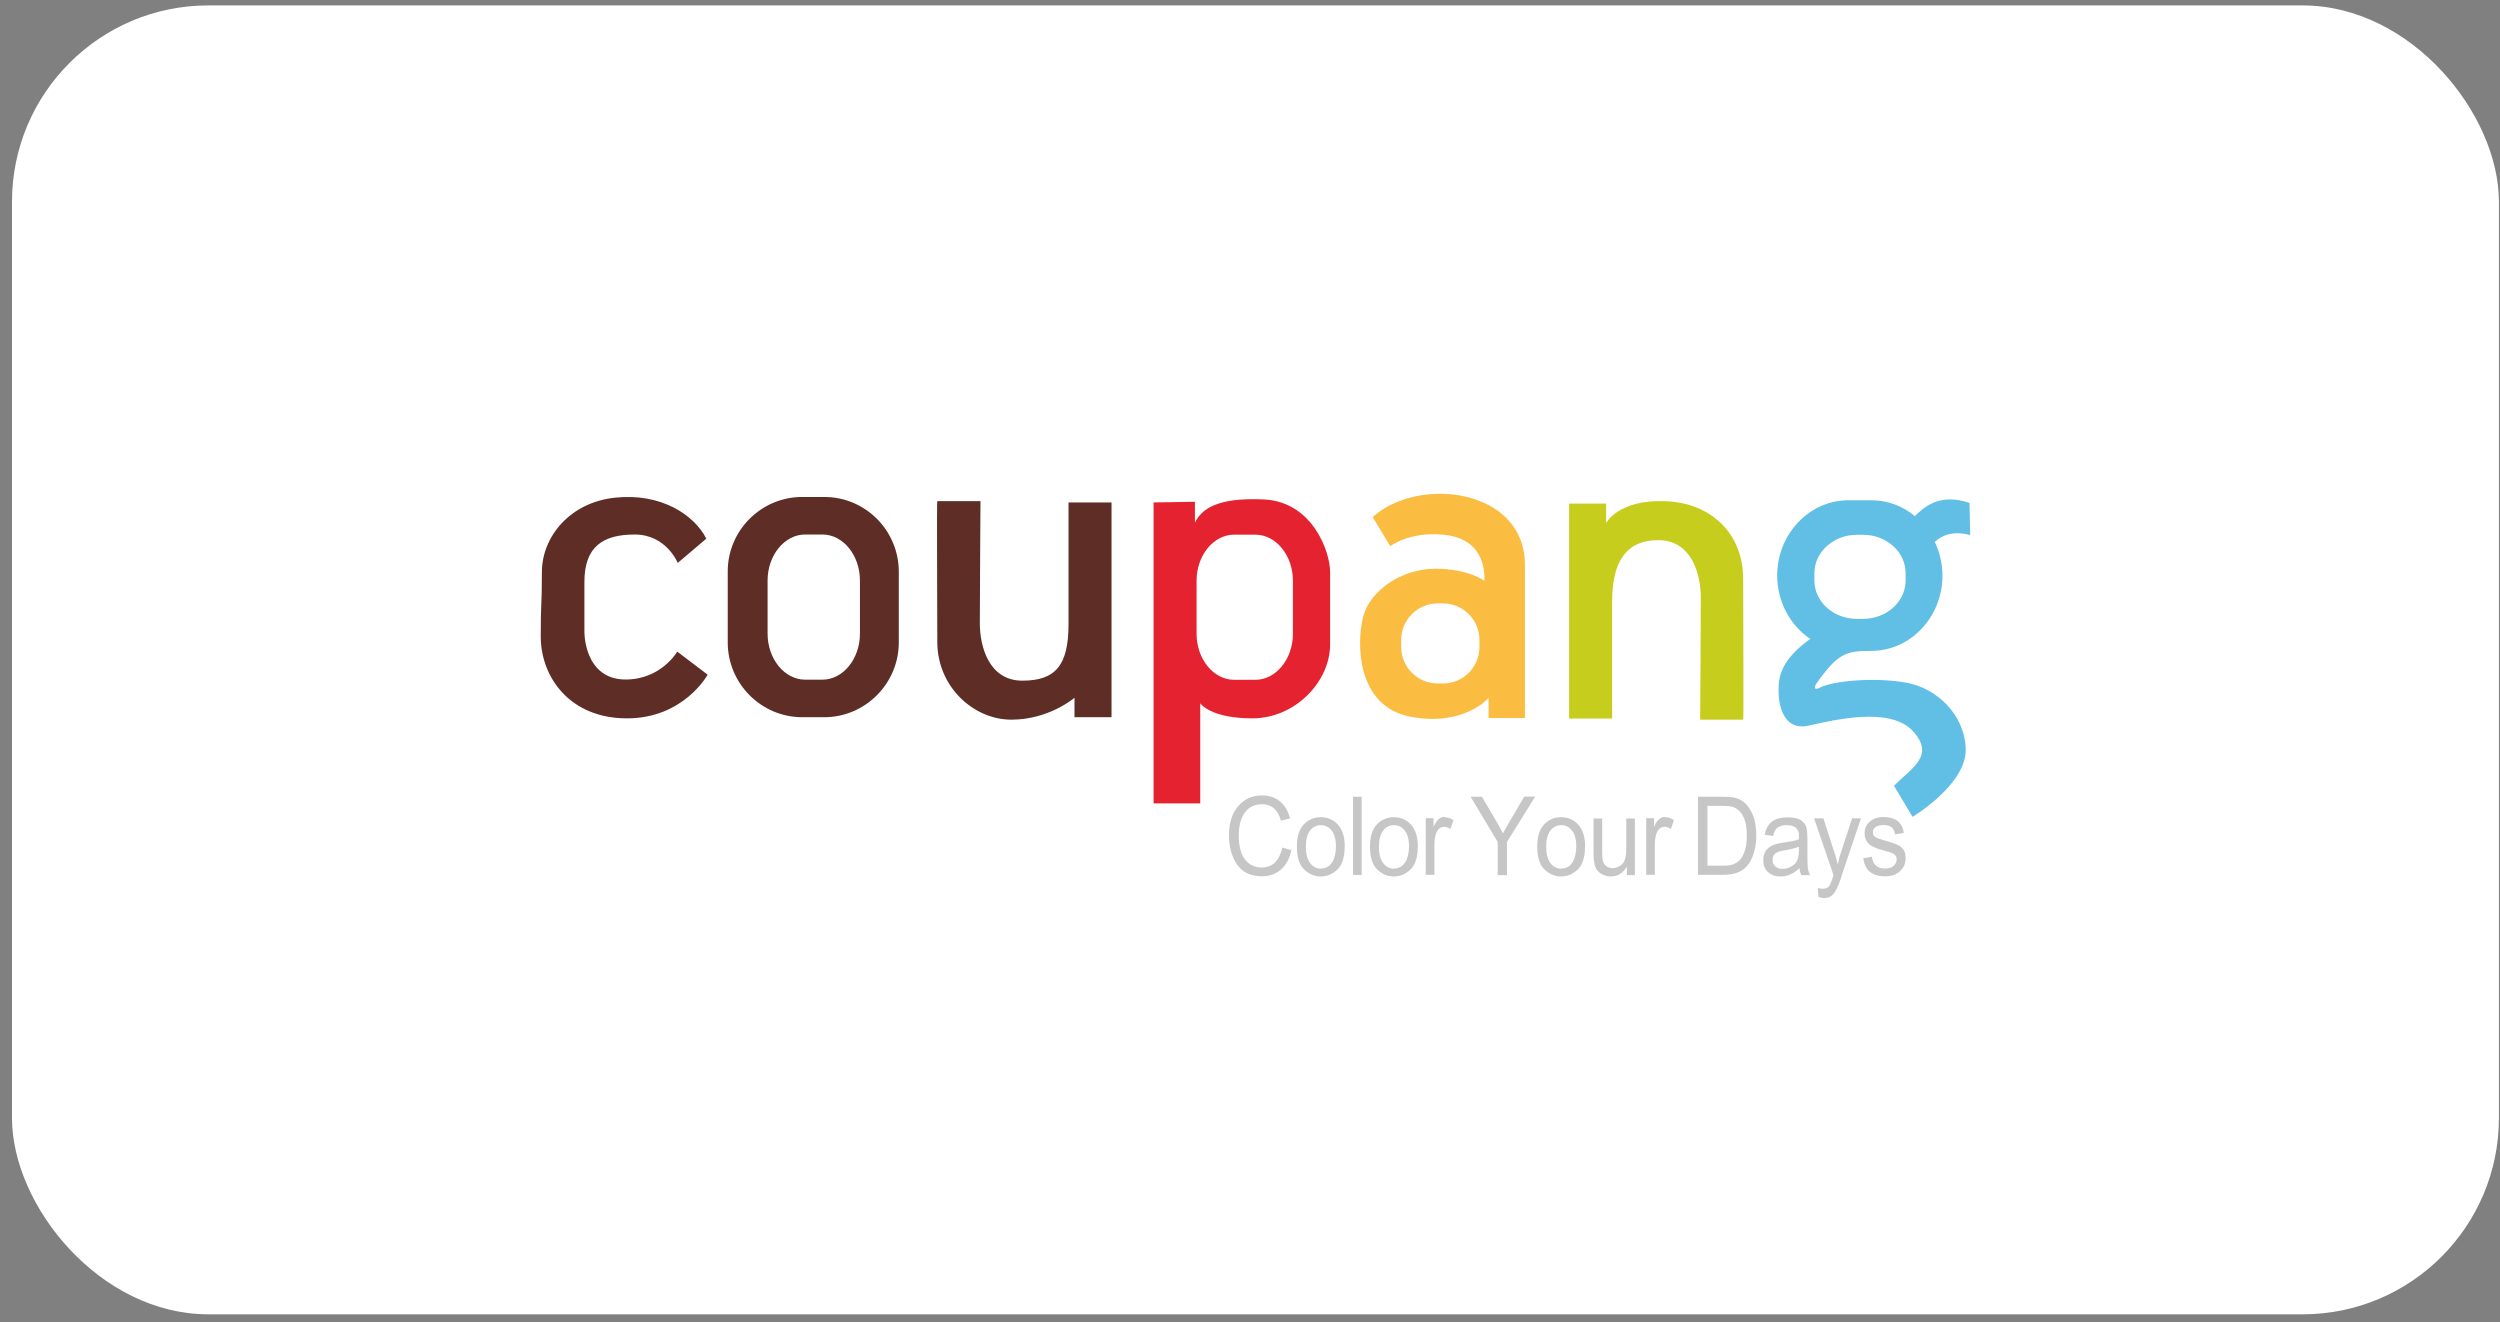 <svg width="191" height="101" viewBox="0 0 191 101" fill="none" xmlns="http://www.w3.org/2000/svg">
<rect x="0" y="0" width="191" height="101" fill="#808080" stroke="none"/>
<rect x="0.917" y="0.414" width="190" height="100" rx="15" fill="white"/>
<path d="M98.663 64.957C98.511 65.629 98.232 66.124 97.839 66.454C97.445 66.784 96.976 66.949 96.43 66.949C95.555 66.949 94.908 66.644 94.502 66.035C94.096 65.426 93.893 64.69 93.893 63.828C93.893 62.876 94.134 62.127 94.603 61.582C95.073 61.036 95.682 60.77 96.43 60.77C96.951 60.77 97.407 60.922 97.775 61.214C98.143 61.505 98.41 61.95 98.562 62.521L97.864 62.698C97.75 62.279 97.572 61.975 97.331 61.759C97.09 61.556 96.786 61.442 96.43 61.442C95.847 61.442 95.403 61.658 95.098 62.089C94.793 62.521 94.641 63.092 94.641 63.815C94.641 64.652 94.806 65.261 95.123 65.667C95.441 66.073 95.859 66.276 96.38 66.276C96.798 66.276 97.141 66.15 97.407 65.896C97.674 65.642 97.852 65.261 97.966 64.754L98.676 64.957H98.663Z" fill="#C6C6C6"/>
<path d="M100.909 62.434C101.429 62.434 101.874 62.624 102.216 63.005C102.559 63.385 102.736 63.931 102.736 64.629C102.736 65.479 102.546 66.075 102.178 66.43C101.797 66.786 101.379 66.963 100.909 66.963C100.44 66.963 99.996 66.786 99.628 66.418C99.26 66.063 99.082 65.479 99.082 64.692C99.082 63.906 99.26 63.36 99.602 62.992C99.958 62.624 100.389 62.434 100.897 62.434H100.909ZM100.909 66.354C101.29 66.354 101.569 66.202 101.772 65.885C101.962 65.58 102.064 65.162 102.064 64.667C102.064 64.121 101.95 63.715 101.734 63.449C101.518 63.169 101.239 63.043 100.909 63.043C100.579 63.043 100.3 63.182 100.084 63.461C99.869 63.74 99.767 64.159 99.767 64.705C99.767 65.251 99.881 65.669 100.097 65.948C100.313 66.228 100.592 66.367 100.922 66.367L100.909 66.354Z" fill="#C6C6C6"/>
<path d="M104.033 60.871H103.373V66.847H104.033V60.871Z" fill="#C6C6C6"/>
<path d="M106.493 62.434C107.013 62.434 107.458 62.624 107.8 63.005C108.143 63.385 108.32 63.931 108.32 64.629C108.32 65.479 108.13 66.075 107.762 66.43C107.381 66.786 106.963 66.963 106.493 66.963C106.024 66.963 105.58 66.786 105.212 66.418C104.844 66.063 104.666 65.479 104.666 64.692C104.666 63.906 104.844 63.36 105.186 62.992C105.542 62.624 105.973 62.434 106.481 62.434H106.493ZM106.493 66.354C106.874 66.354 107.153 66.202 107.356 65.885C107.546 65.58 107.648 65.162 107.648 64.667C107.648 64.121 107.534 63.715 107.318 63.449C107.102 63.169 106.823 63.043 106.493 63.043C106.163 63.043 105.884 63.182 105.668 63.461C105.453 63.74 105.351 64.159 105.351 64.705C105.351 65.251 105.465 65.669 105.681 65.948C105.897 66.228 106.176 66.367 106.506 66.367L106.493 66.354Z" fill="#C6C6C6"/>
<path d="M110.362 62.432C110.59 62.432 110.818 62.508 111.047 62.66L110.818 63.333C110.653 63.231 110.488 63.168 110.336 63.168C110.095 63.168 109.905 63.294 109.778 63.535C109.651 63.777 109.588 64.132 109.588 64.563V66.835H108.928V62.508H109.524V63.155H109.537C109.753 62.66 110.019 62.406 110.362 62.406V62.432Z" fill="#C6C6C6"/>
<path d="M117.279 60.872L115.134 64.323V66.861H114.424V64.323L112.355 60.872H113.218L114.398 62.877C114.513 63.08 114.665 63.346 114.83 63.676C114.931 63.448 115.477 62.522 116.454 60.859H117.279V60.872Z" fill="#C6C6C6"/>
<path d="M119.272 62.434C119.792 62.434 120.236 62.624 120.578 63.005C120.921 63.385 121.099 63.931 121.099 64.629C121.099 65.479 120.908 66.075 120.54 66.43C120.16 66.786 119.741 66.963 119.272 66.963C118.802 66.963 118.358 66.786 117.99 66.418C117.622 66.063 117.444 65.479 117.444 64.692C117.444 63.906 117.622 63.36 117.965 62.992C118.32 62.624 118.751 62.434 119.259 62.434H119.272ZM119.272 66.354C119.652 66.354 119.931 66.202 120.134 65.885C120.325 65.58 120.426 65.162 120.426 64.667C120.426 64.121 120.312 63.715 120.096 63.449C119.881 63.169 119.601 63.043 119.272 63.043C118.942 63.043 118.662 63.182 118.447 63.461C118.231 63.74 118.13 64.159 118.13 64.705C118.13 65.251 118.244 65.669 118.459 65.948C118.675 66.228 118.954 66.367 119.284 66.367L119.272 66.354Z" fill="#C6C6C6"/>
<path d="M124.893 66.862H124.297V66.228H124.284C123.979 66.722 123.573 66.963 123.066 66.963C122.799 66.963 122.545 66.887 122.317 66.748C122.089 66.608 121.936 66.418 121.86 66.164C121.784 65.923 121.746 65.593 121.746 65.213V62.535H122.406V64.933C122.406 65.314 122.419 65.593 122.457 65.758C122.495 65.923 122.571 66.063 122.71 66.164C122.85 66.266 123.015 66.329 123.205 66.329C123.459 66.329 123.687 66.228 123.916 66.037C124.132 65.847 124.246 65.454 124.246 64.844V62.535H124.906V66.862H124.893Z" fill="#C6C6C6"/>
<path d="M127.202 62.432C127.431 62.432 127.659 62.508 127.888 62.66L127.659 63.333C127.494 63.231 127.329 63.168 127.177 63.168C126.936 63.168 126.746 63.294 126.619 63.535C126.492 63.777 126.428 64.132 126.428 64.563V66.835H125.769V62.508H126.365V63.155H126.378C126.593 62.66 126.86 62.406 127.202 62.406V62.432Z" fill="#C6C6C6"/>
<path d="M129.739 60.872H131.592C131.922 60.872 132.201 60.885 132.429 60.923C132.658 60.961 132.886 61.05 133.102 61.189C133.317 61.329 133.508 61.532 133.66 61.773C133.825 62.027 133.952 62.306 134.041 62.636C134.13 62.966 134.18 63.359 134.18 63.816C134.18 64.691 133.99 65.415 133.609 65.986C133.229 66.557 132.582 66.836 131.668 66.836H129.727V60.859L129.739 60.872ZM130.45 66.138H131.604C131.846 66.138 132.049 66.125 132.239 66.087C132.429 66.049 132.607 65.96 132.797 65.821C132.988 65.681 133.14 65.44 133.267 65.11C133.394 64.78 133.457 64.349 133.457 63.803C133.457 63.499 133.432 63.219 133.381 62.966C133.33 62.712 133.241 62.471 133.114 62.255C132.988 62.039 132.835 61.887 132.67 61.786C132.505 61.684 132.34 61.621 132.188 61.608C132.036 61.583 131.833 61.57 131.579 61.57H130.45V66.125V66.138Z" fill="#C6C6C6"/>
<path d="M138.316 66.861H137.618C137.554 66.721 137.503 66.544 137.478 66.328C137.034 66.747 136.552 66.963 136.044 66.963C135.638 66.963 135.308 66.848 135.067 66.62C134.826 66.391 134.712 66.087 134.712 65.719C134.712 65.351 134.826 65.059 135.055 64.831C135.283 64.602 135.676 64.45 136.247 64.374L136.869 64.272C137.097 64.234 137.288 64.184 137.44 64.12C137.44 63.904 137.44 63.74 137.427 63.651C137.427 63.562 137.377 63.46 137.313 63.372C137.25 63.27 137.161 63.194 137.021 63.13C136.894 63.067 136.717 63.042 136.488 63.042C136.209 63.042 135.981 63.105 135.816 63.219C135.651 63.334 135.537 63.549 135.473 63.867L134.826 63.778C134.902 63.334 135.08 63.004 135.372 62.775C135.664 62.547 136.07 62.445 136.577 62.445C137.047 62.445 137.389 62.521 137.605 62.674C137.821 62.826 137.96 63.016 138.011 63.232C138.062 63.448 138.087 63.727 138.087 64.07V65.059C138.087 65.656 138.087 66.062 138.112 66.265C138.138 66.468 138.189 66.671 138.29 66.861H138.316ZM137.44 64.958V64.691C137.097 64.818 136.679 64.92 136.171 64.996C135.676 65.072 135.422 65.3 135.422 65.694C135.422 65.897 135.486 66.062 135.626 66.189C135.765 66.315 135.955 66.379 136.209 66.379C136.539 66.379 136.818 66.265 137.072 66.049C137.326 65.833 137.44 65.465 137.44 64.945V64.958Z" fill="#C6C6C6"/>
<path d="M142.174 62.532L140.689 66.935V66.961C140.537 67.455 140.372 67.849 140.182 68.153C139.991 68.458 139.725 68.61 139.37 68.61C139.256 68.61 139.103 68.585 138.938 68.534L138.875 67.836C139.002 67.874 139.129 67.9 139.256 67.9C139.497 67.9 139.674 67.823 139.763 67.671C139.852 67.519 139.966 67.252 140.08 66.859L138.596 62.52H139.306L140.22 65.349C140.271 65.527 140.334 65.743 140.398 66.022H140.41C140.474 65.704 140.55 65.4 140.651 65.121L141.501 62.52H142.174V62.532Z" fill="#C6C6C6"/>
<path d="M144.777 63.742C144.752 63.5 144.663 63.323 144.523 63.209C144.384 63.094 144.181 63.031 143.927 63.031C143.673 63.031 143.47 63.082 143.318 63.17C143.166 63.272 143.089 63.399 143.089 63.589C143.089 63.754 143.153 63.881 143.28 63.957C143.407 64.033 143.648 64.122 144.016 64.224C144.422 64.338 144.739 64.439 144.942 64.528C145.145 64.617 145.31 64.744 145.424 64.909C145.538 65.074 145.589 65.29 145.589 65.581C145.589 65.962 145.45 66.292 145.158 66.558C144.879 66.825 144.498 66.952 144.016 66.952C143.534 66.952 143.14 66.838 142.861 66.609C142.582 66.381 142.417 66.025 142.354 65.569L143.013 65.454C143.051 65.759 143.153 65.987 143.318 66.127C143.483 66.279 143.724 66.355 144.016 66.355C144.308 66.355 144.523 66.292 144.676 66.152C144.828 66.013 144.904 65.848 144.904 65.657C144.904 65.531 144.866 65.416 144.802 65.34C144.726 65.264 144.637 65.201 144.536 65.163C144.434 65.125 144.193 65.048 143.813 64.947C143.254 64.795 142.899 64.617 142.721 64.414C142.544 64.211 142.455 63.957 142.455 63.665C142.455 63.31 142.582 63.006 142.848 62.777C143.102 62.549 143.457 62.422 143.889 62.422C144.358 62.422 144.714 62.523 144.98 62.726C145.234 62.929 145.399 63.234 145.45 63.64L144.802 63.742H144.777Z" fill="#C6C6C6"/>
<path fill-rule="evenodd" clip-rule="evenodd" d="M53.962 41.154L51.78 43.007C51.78 43.007 50.904 40.837 48.493 40.837C46.083 40.837 44.649 41.75 44.649 44.453V48.222C44.649 49.237 45.067 51.914 47.795 51.914C50.523 51.914 51.742 49.782 51.742 49.782L54.064 51.546C54.064 51.546 52.249 54.883 47.897 54.883C43.545 54.883 41.312 51.749 41.312 48.615C41.312 45.874 41.4 46.382 41.4 43.705C41.4 41.027 43.532 38.375 47.009 38.02C50.498 37.652 53.036 39.327 53.962 41.154Z" fill="#5E2E26"/>
<path fill-rule="evenodd" clip-rule="evenodd" d="M71.623 38.285H74.909C74.909 38.285 74.859 45.746 74.859 47.599C74.859 49.451 75.582 52.002 78.107 52.002C80.632 52.002 81.635 50.847 81.635 47.688V38.387H84.921V54.793H82.091V53.309C82.091 53.309 80.15 54.983 77.27 54.983C74.389 54.983 71.61 52.484 71.61 49.045C71.61 45.607 71.56 38.285 71.61 38.285H71.623Z" fill="#5E2E26"/>
<path fill-rule="evenodd" clip-rule="evenodd" d="M133.178 54.985H129.891C129.891 54.985 129.942 47.524 129.942 45.671C129.942 43.819 129.219 41.268 126.694 41.268C124.169 41.268 123.166 43.007 123.166 45.989V54.896H119.88V38.477H122.709V39.961C122.709 39.961 123.61 38.172 127.176 38.286C130.754 38.401 133.178 40.786 133.178 44.225C133.178 47.663 133.228 54.985 133.178 54.985Z" fill="#C7CD1C"/>
<path fill-rule="evenodd" clip-rule="evenodd" d="M61.283 37.969H62.983C66.118 37.969 68.668 40.532 68.668 43.679V49.084C68.668 52.218 66.105 54.794 62.983 54.794H61.283C58.162 54.794 55.599 52.231 55.599 49.084V43.679C55.586 40.532 58.149 37.969 61.283 37.969ZM61.512 40.836C59.938 40.836 58.644 42.422 58.644 44.351V48.412C58.644 50.34 59.938 51.926 61.512 51.926H62.831C64.405 51.926 65.699 50.34 65.699 48.412V44.351C65.699 42.422 64.417 40.836 62.831 40.836H61.512V40.836Z" fill="#5E2E26"/>
<path fill-rule="evenodd" clip-rule="evenodd" d="M88.133 38.386V61.378H91.698V53.727C91.698 53.727 92.434 54.882 95.683 54.882C98.931 54.882 101.621 52.103 101.621 49.223V43.716C101.621 42.092 100.238 38.336 96.571 38.158C92.904 37.98 91.787 38.945 91.292 39.922V38.336L88.133 38.386ZM94.287 40.848H95.911C97.484 40.848 98.779 42.434 98.779 44.363V48.423C98.779 50.352 97.484 51.938 95.911 51.938H94.287C92.713 51.938 91.419 50.352 91.419 48.423V44.363C91.419 42.434 92.713 40.848 94.287 40.848V40.848Z" fill="#E5222F"/>
<path fill-rule="evenodd" clip-rule="evenodd" d="M104.87 39.504L106.215 41.724C106.215 41.724 107.649 40.608 110.25 40.849C112.851 41.077 113.447 42.841 113.409 44.376C113.409 44.376 112.204 43.45 109.654 43.45C107.103 43.45 104.641 45.112 104.134 47.155C103.626 49.198 103.664 53.969 107.75 54.755C111.836 55.542 113.727 53.322 113.727 53.322V54.857H116.505V43.158C116.505 37.321 108.397 36.331 104.87 39.504V39.504ZM109.831 46.102H110.25C111.773 46.102 113.029 47.345 113.029 48.881V49.439C113.029 50.962 111.785 52.218 110.25 52.218H109.831C108.309 52.218 107.052 50.962 107.052 49.439V48.881C107.052 47.358 108.296 46.102 109.831 46.102Z" fill="#FBBC42"/>
<path fill-rule="evenodd" clip-rule="evenodd" d="M146.285 39.438C146.944 38.816 148.099 37.624 150.472 38.423L150.523 40.885C150.523 40.885 148.924 40.326 147.82 41.405C148.188 42.179 148.404 43.054 148.404 43.981C148.404 47.14 145.955 49.729 142.973 49.729C141.07 49.729 140.435 49.856 138.735 52.279C138.468 52.787 138.938 52.584 138.938 52.584C139.991 51.975 143.442 51.733 145.676 52.165C147.883 52.558 150.104 54.525 150.18 57.228C150.256 59.931 146.12 62.405 146.12 62.405L144.699 60.032C146.056 58.662 147.871 57.748 146.145 55.857C144.419 53.967 140.169 54.995 138.176 55.439C136.184 55.883 135.74 53.713 135.918 52.076C136.096 50.439 137.682 49.259 138.303 48.815C136.781 47.787 135.778 45.998 135.778 43.968C135.778 40.809 138.227 38.22 141.209 38.22H142.973C144.216 38.22 145.371 38.664 146.285 39.425V39.438ZM141.856 40.859C140.08 40.859 138.621 42.179 138.621 43.778V44.361C138.621 45.973 140.08 47.28 141.856 47.28H142.351C144.14 47.28 145.587 45.96 145.587 44.361V43.778C145.587 42.166 144.128 40.859 142.351 40.859H141.856V40.859Z" fill="#61BFE6"/>
</svg>
